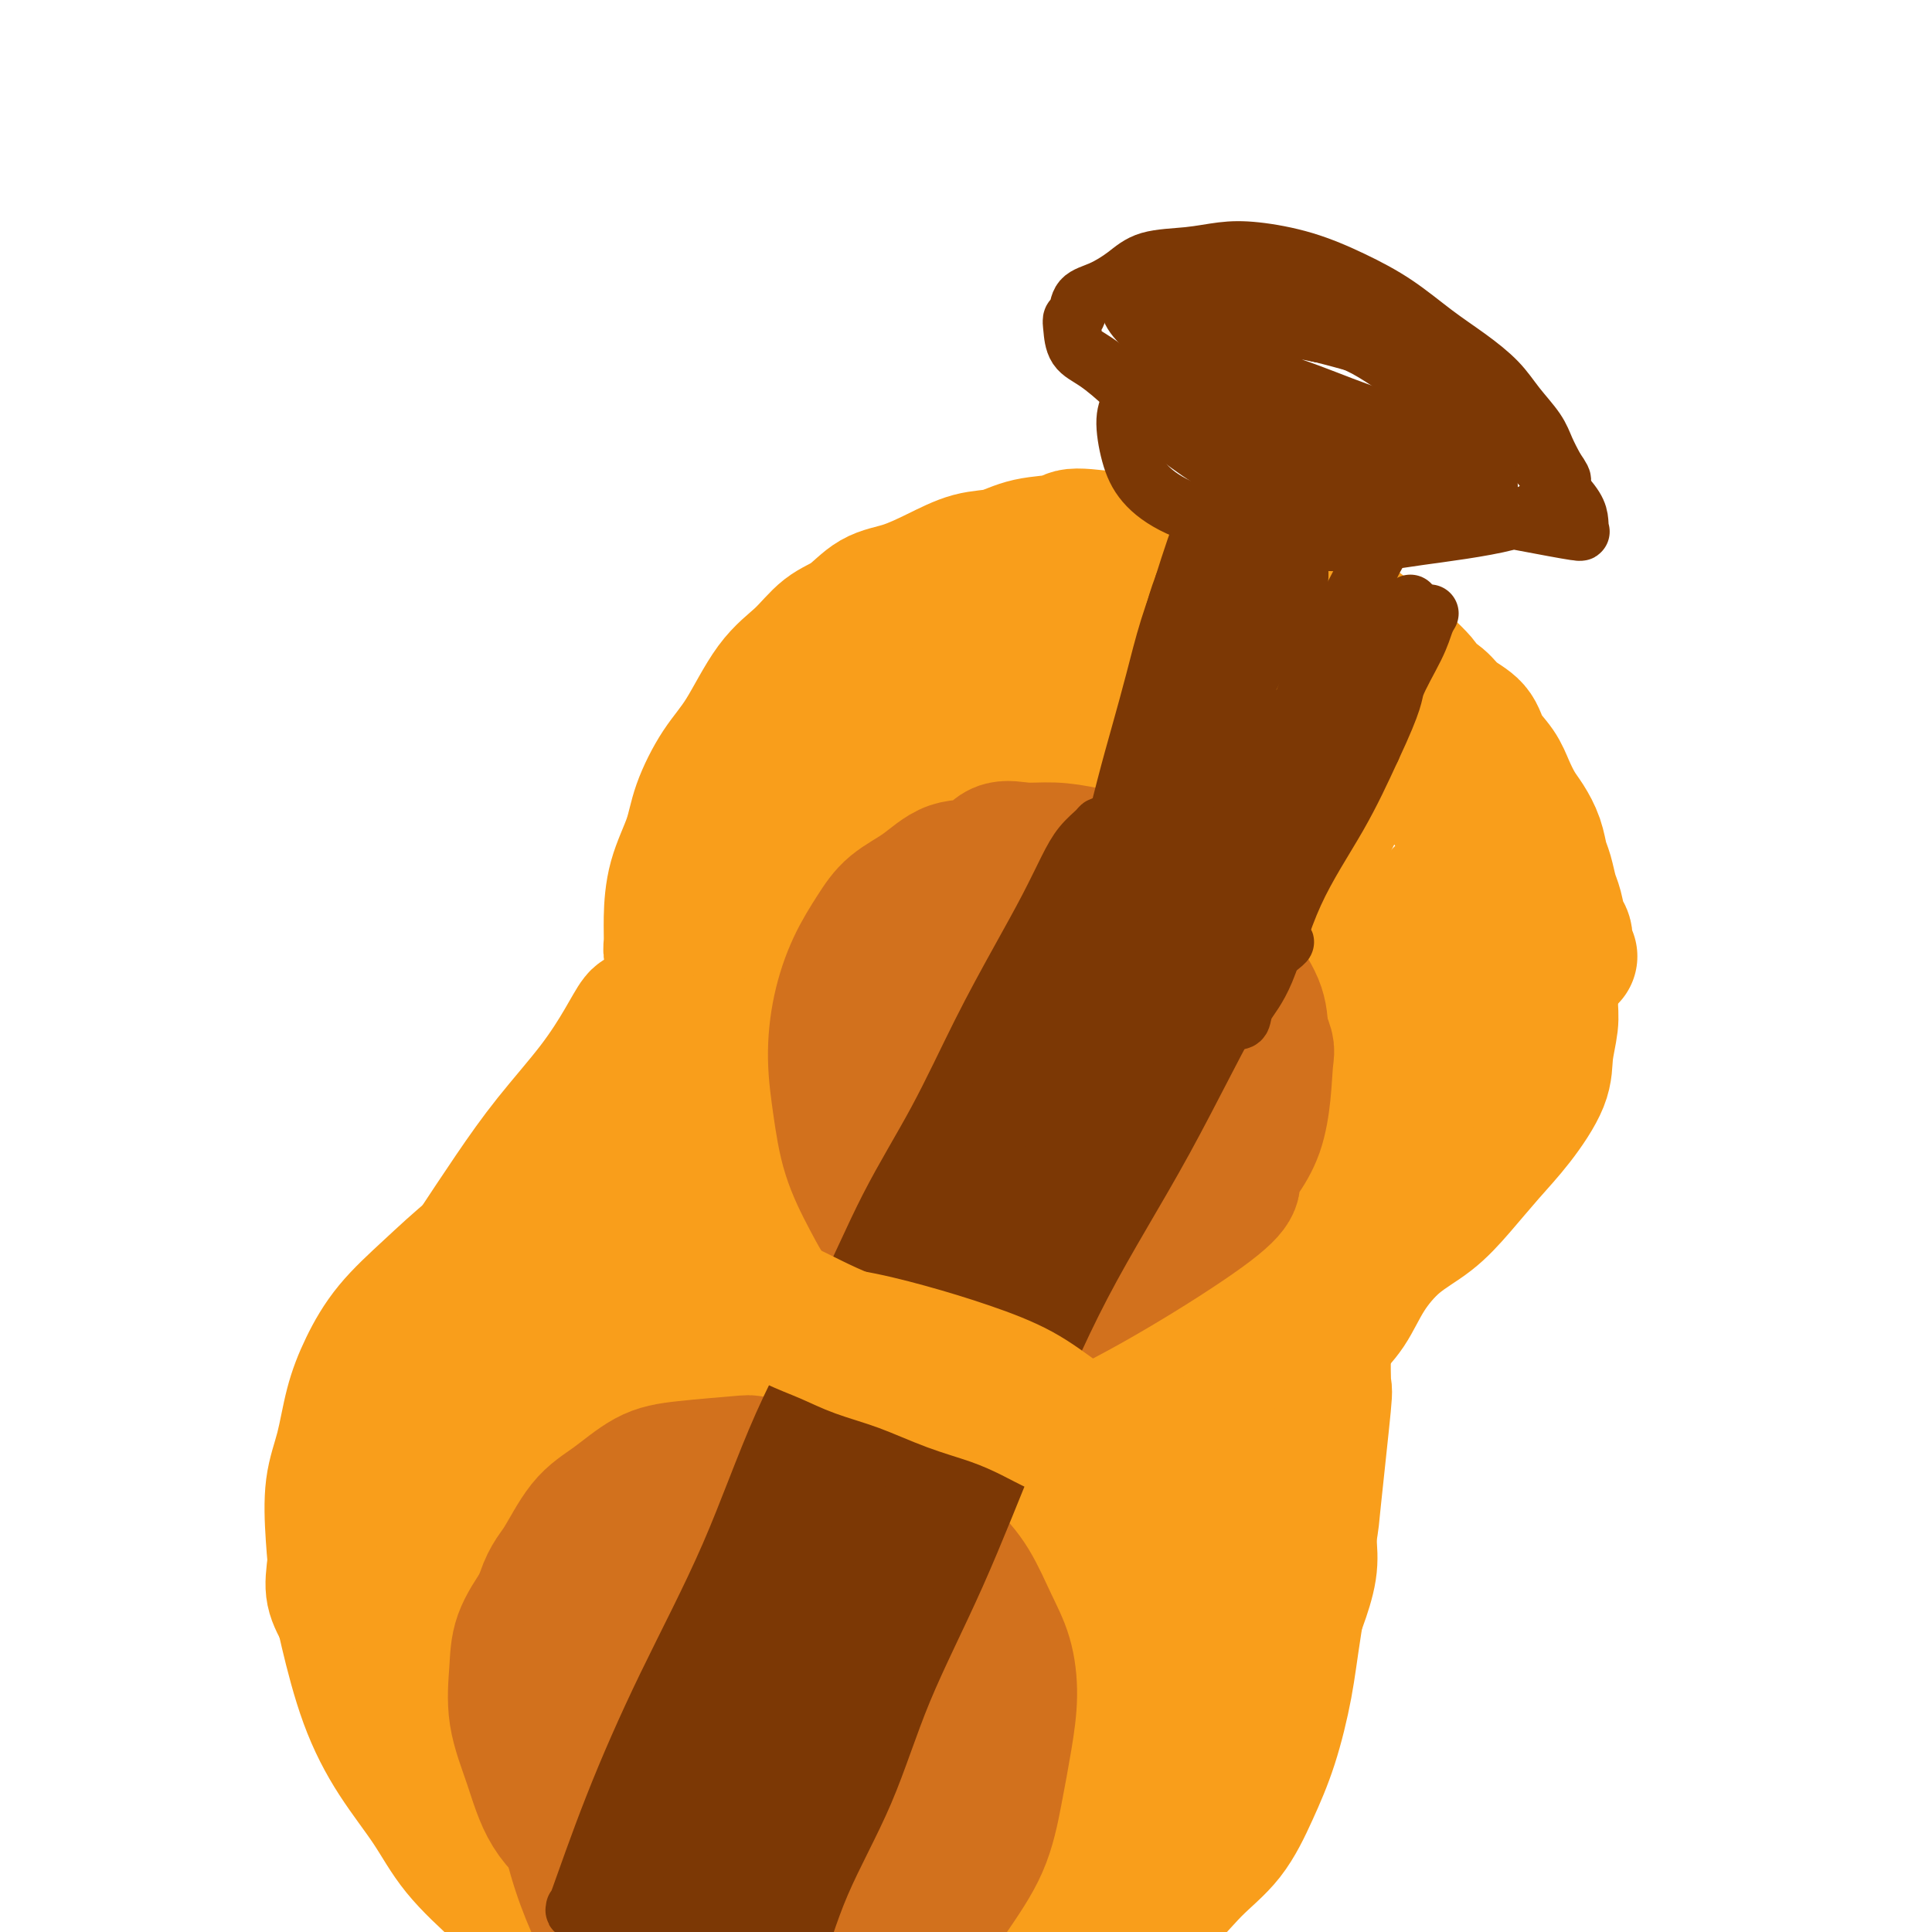<svg viewBox='0 0 400 400' version='1.1' xmlns='http://www.w3.org/2000/svg' xmlns:xlink='http://www.w3.org/1999/xlink'><g fill='none' stroke='#F99E1B' stroke-width='28' stroke-linecap='round' stroke-linejoin='round'><path d='M140,199c0.114,-0.343 0.228,-0.686 0,-1c-0.228,-0.314 -0.797,-0.599 -1,-1c-0.203,-0.401 -0.040,-0.918 0,-2c0.040,-1.082 -0.045,-2.728 0,-5c0.045,-2.272 0.219,-5.169 1,-8c0.781,-2.831 2.171,-5.597 3,-8c0.829,-2.403 1.099,-4.444 2,-7c0.901,-2.556 2.435,-5.626 4,-8c1.565,-2.374 3.163,-4.052 5,-7c1.837,-2.948 3.914,-7.168 6,-10c2.086,-2.832 4.180,-4.277 6,-6c1.820,-1.723 3.366,-3.724 5,-5c1.634,-1.276 3.356,-1.827 5,-3c1.644,-1.173 3.212,-2.968 5,-4c1.788,-1.032 3.798,-1.303 6,-2c2.202,-0.697 4.598,-1.821 7,-3c2.402,-1.179 4.811,-2.411 7,-3c2.189,-0.589 4.158,-0.533 6,-1c1.842,-0.467 3.556,-1.457 6,-2c2.444,-0.543 5.617,-0.641 7,-1c1.383,-0.359 0.976,-0.980 3,-1c2.024,-0.020 6.479,0.560 9,1c2.521,0.440 3.107,0.738 5,1c1.893,0.262 5.092,0.488 8,1c2.908,0.512 5.525,1.311 8,2c2.475,0.689 4.808,1.267 7,2c2.192,0.733 4.244,1.620 7,3c2.756,1.380 6.216,3.251 9,5c2.784,1.749 4.892,3.374 7,5'/><path d='M283,131c4.332,2.580 3.662,2.529 5,4c1.338,1.471 4.684,4.465 6,6c1.316,1.535 0.603,1.610 1,2c0.397,0.390 1.906,1.093 3,2c1.094,0.907 1.773,2.016 3,3c1.227,0.984 3.000,1.842 4,3c1.000,1.158 1.226,2.616 2,4c0.774,1.384 2.095,2.694 3,4c0.905,1.306 1.394,2.608 2,4c0.606,1.392 1.328,2.874 2,4c0.672,1.126 1.293,1.894 2,3c0.707,1.106 1.499,2.549 2,4c0.501,1.451 0.711,2.910 1,4c0.289,1.090 0.656,1.810 1,3c0.344,1.190 0.666,2.851 1,4c0.334,1.149 0.682,1.786 1,3c0.318,1.214 0.607,3.005 1,4c0.393,0.995 0.889,1.195 1,2c0.111,0.805 -0.162,2.217 0,3c0.162,0.783 0.761,0.938 1,1c0.239,0.062 0.120,0.031 0,0'/><path d='M318,189c0.301,0.480 0.602,0.960 1,2c0.398,1.040 0.892,2.639 1,4c0.108,1.361 -0.171,2.484 0,4c0.171,1.516 0.792,3.424 1,5c0.208,1.576 0.003,2.822 0,4c-0.003,1.178 0.195,2.290 0,4c-0.195,1.710 -0.785,4.017 -1,6c-0.215,1.983 -0.057,3.643 -1,6c-0.943,2.357 -2.988,5.412 -5,8c-2.012,2.588 -3.991,4.710 -6,7c-2.009,2.290 -4.049,4.748 -6,7c-1.951,2.252 -3.814,4.300 -6,6c-2.186,1.700 -4.693,3.053 -7,5c-2.307,1.947 -4.412,4.487 -6,7c-1.588,2.513 -2.660,5.000 -4,7c-1.340,2.000 -2.947,3.513 -4,5c-1.053,1.487 -1.550,2.946 -2,5c-0.450,2.054 -0.852,4.701 -1,7c-0.148,2.299 -0.043,4.248 0,6c0.043,1.752 0.025,3.307 0,5c-0.025,1.693 -0.058,3.524 0,5c0.058,1.476 0.206,2.596 0,4c-0.206,1.404 -0.765,3.092 -1,5c-0.235,1.908 -0.145,4.037 0,6c0.145,1.963 0.347,3.759 0,6c-0.347,2.241 -1.242,4.926 -2,7c-0.758,2.074 -1.379,3.537 -2,5'/><path d='M267,337c-1.265,2.883 -2.426,4.091 -4,6c-1.574,1.909 -3.561,4.519 -6,7c-2.439,2.481 -5.332,4.833 -8,7c-2.668,2.167 -5.112,4.148 -8,6c-2.888,1.852 -6.219,3.574 -11,6c-4.781,2.426 -11.012,5.558 -14,7c-2.988,1.442 -2.734,1.196 -4,2c-1.266,0.804 -4.051,2.659 -6,4c-1.949,1.341 -3.063,2.169 -4,3c-0.937,0.831 -1.696,1.666 -2,2c-0.304,0.334 -0.152,0.167 0,0'/><path d='M133,211c-0.206,-0.364 -0.411,-0.728 -1,0c-0.589,0.728 -1.561,2.549 -3,5c-1.439,2.451 -3.343,5.532 -6,9c-2.657,3.468 -6.065,7.324 -9,11c-2.935,3.676 -5.397,7.174 -8,11c-2.603,3.826 -5.348,7.982 -8,12c-2.652,4.018 -5.211,7.898 -8,11c-2.789,3.102 -5.808,5.425 -8,9c-2.192,3.575 -3.558,8.403 -5,12c-1.442,3.597 -2.960,5.964 -4,9c-1.040,3.036 -1.602,6.739 -2,10c-0.398,3.261 -0.632,6.078 -1,9c-0.368,2.922 -0.869,5.948 -1,8c-0.131,2.052 0.107,3.131 1,5c0.893,1.869 2.442,4.529 4,8c1.558,3.471 3.124,7.755 5,11c1.876,3.245 4.062,5.452 6,8c1.938,2.548 3.629,5.439 6,8c2.371,2.561 5.422,4.794 8,7c2.578,2.206 4.683,4.387 7,6c2.317,1.613 4.847,2.659 7,4c2.153,1.341 3.927,2.978 6,4c2.073,1.022 4.443,1.429 7,2c2.557,0.571 5.302,1.306 8,2c2.698,0.694 5.349,1.347 8,2'/><path d='M142,394c5.003,0.935 6.009,0.272 8,0c1.991,-0.272 4.967,-0.152 8,0c3.033,0.152 6.125,0.336 9,0c2.875,-0.336 5.535,-1.193 8,-2c2.465,-0.807 4.735,-1.564 7,-2c2.265,-0.436 4.524,-0.550 7,-1c2.476,-0.450 5.168,-1.234 7,-2c1.832,-0.766 2.803,-1.512 4,-2c1.197,-0.488 2.620,-0.718 4,-1c1.380,-0.282 2.718,-0.614 4,-1c1.282,-0.386 2.509,-0.824 3,-1c0.491,-0.176 0.245,-0.088 0,0'/><path d='M141,192c-0.000,-0.024 -0.000,-0.048 0,1c0.000,1.048 0.000,3.167 0,4c-0.000,0.833 -0.002,0.379 0,2c0.002,1.621 0.006,5.316 0,7c-0.006,1.684 -0.022,1.356 0,2c0.022,0.644 0.083,2.260 0,4c-0.083,1.740 -0.308,3.603 -1,5c-0.692,1.397 -1.851,2.329 -3,4c-1.149,1.671 -2.289,4.082 -4,7c-1.711,2.918 -3.995,6.343 -7,9c-3.005,2.657 -6.733,4.546 -10,7c-3.267,2.454 -6.075,5.473 -9,8c-2.925,2.527 -5.967,4.563 -9,7c-3.033,2.437 -6.058,5.276 -9,8c-2.942,2.724 -5.801,5.333 -8,8c-2.199,2.667 -3.739,5.392 -5,8c-1.261,2.608 -2.244,5.100 -3,8c-0.756,2.900 -1.284,6.207 -2,9c-0.716,2.793 -1.621,5.071 -2,8c-0.379,2.929 -0.232,6.509 0,10c0.232,3.491 0.550,6.892 1,10c0.450,3.108 1.033,5.924 2,10c0.967,4.076 2.320,9.413 4,14c1.680,4.587 3.687,8.425 6,12c2.313,3.575 4.930,6.885 7,10c2.070,3.115 3.591,6.033 6,9c2.409,2.967 5.704,5.984 9,9'/><path d='M104,392c6.286,7.643 8.000,6.750 11,8c3.000,1.250 7.286,4.643 9,6c1.714,1.357 0.857,0.679 0,0'/><path d='M274,275c0.016,-1.240 0.031,-2.480 0,0c-0.031,2.480 -0.109,8.680 0,11c0.109,2.320 0.406,0.761 0,5c-0.406,4.239 -1.514,14.276 -2,19c-0.486,4.724 -0.348,4.136 -1,8c-0.652,3.864 -2.093,12.181 -3,18c-0.907,5.819 -1.279,9.141 -2,13c-0.721,3.859 -1.791,8.257 -3,12c-1.209,3.743 -2.558,6.831 -4,10c-1.442,3.169 -2.976,6.418 -5,9c-2.024,2.582 -4.537,4.498 -7,7c-2.463,2.502 -4.874,5.589 -8,8c-3.126,2.411 -6.965,4.144 -11,6c-4.035,1.856 -8.264,3.835 -12,6c-3.736,2.165 -6.978,4.517 -10,6c-3.022,1.483 -5.825,2.096 -8,3c-2.175,0.904 -3.721,2.099 -5,3c-1.279,0.901 -2.291,1.510 -3,2c-0.709,0.490 -1.114,0.863 -1,1c0.114,0.137 0.747,0.039 1,0c0.253,-0.039 0.127,-0.020 0,0'/><path d='M291,234c-1.352,0.748 -2.704,1.496 -6,7c-3.296,5.504 -8.534,15.763 -15,26c-6.466,10.237 -14.158,20.451 -20,32c-5.842,11.549 -9.835,24.432 -15,36c-5.165,11.568 -11.503,21.821 -16,31c-4.497,9.179 -7.155,17.285 -10,24c-2.845,6.715 -5.878,12.041 -8,16c-2.122,3.959 -3.334,6.551 -4,8c-0.666,1.449 -0.786,1.754 -1,2c-0.214,0.246 -0.522,0.431 0,0c0.522,-0.431 1.874,-1.480 4,-5c2.126,-3.520 5.025,-9.511 9,-18c3.975,-8.489 9.025,-19.477 14,-30c4.975,-10.523 9.876,-20.581 15,-31c5.124,-10.419 10.472,-21.201 15,-31c4.528,-9.799 8.237,-18.616 12,-26c3.763,-7.384 7.580,-13.333 11,-19c3.420,-5.667 6.444,-11.050 9,-16c2.556,-4.950 4.646,-9.468 6,-13c1.354,-3.532 1.973,-6.078 3,-8c1.027,-1.922 2.462,-3.220 3,-4c0.538,-0.780 0.180,-1.040 0,-1c-0.180,0.040 -0.182,0.382 0,0c0.182,-0.382 0.549,-1.487 -1,2c-1.549,3.487 -5.014,11.568 -10,22c-4.986,10.432 -11.493,23.216 -18,36'/><path d='M268,274c-7.666,15.825 -12.331,25.887 -18,37c-5.669,11.113 -12.343,23.277 -19,35c-6.657,11.723 -13.297,23.005 -20,33c-6.703,9.995 -13.470,18.702 -19,26c-5.530,7.298 -9.824,13.188 -15,18c-5.176,4.812 -11.232,8.546 -14,10c-2.768,1.454 -2.246,0.629 -2,0c0.246,-0.629 0.215,-1.063 0,-1c-0.215,0.063 -0.614,0.623 1,-2c1.614,-2.623 5.243,-8.428 9,-17c3.757,-8.572 7.644,-19.913 13,-32c5.356,-12.087 12.182,-24.922 19,-38c6.818,-13.078 13.628,-26.398 21,-39c7.372,-12.602 15.307,-24.485 22,-36c6.693,-11.515 12.143,-22.663 17,-31c4.857,-8.337 9.122,-13.862 13,-19c3.878,-5.138 7.368,-9.890 10,-14c2.632,-4.110 4.405,-7.580 6,-10c1.595,-2.420 3.013,-3.790 4,-5c0.987,-1.210 1.542,-2.261 2,-3c0.458,-0.739 0.817,-1.166 1,-1c0.183,0.166 0.189,0.925 0,1c-0.189,0.075 -0.574,-0.533 -2,1c-1.426,1.533 -3.894,5.209 -10,13c-6.106,7.791 -15.850,19.698 -25,32c-9.150,12.302 -17.706,25.000 -26,38c-8.294,13.000 -16.325,26.301 -24,39c-7.675,12.699 -14.995,24.796 -21,35c-6.005,10.204 -10.694,18.517 -15,26c-4.306,7.483 -8.230,14.138 -11,19c-2.770,4.862 -4.385,7.931 -6,11'/><path d='M159,400c-12.582,21.026 -5.536,8.592 -3,4c2.536,-4.592 0.564,-1.342 0,0c-0.564,1.342 0.281,0.775 1,0c0.719,-0.775 1.313,-1.757 3,-4c1.687,-2.243 4.466,-5.746 14,-25c9.534,-19.254 25.824,-54.261 37,-77c11.176,-22.739 17.237,-33.212 24,-46c6.763,-12.788 14.226,-27.891 20,-39c5.774,-11.109 9.858,-18.225 13,-25c3.142,-6.775 5.341,-13.209 7,-17c1.659,-3.791 2.777,-4.941 3,-6c0.223,-1.059 -0.449,-2.029 -1,-2c-0.551,0.029 -0.982,1.058 -1,1c-0.018,-0.058 0.376,-1.201 -4,5c-4.376,6.201 -13.523,19.747 -22,33c-8.477,13.253 -16.286,26.214 -24,41c-7.714,14.786 -15.334,31.398 -22,46c-6.666,14.602 -12.379,27.196 -18,38c-5.621,10.804 -11.149,19.819 -15,27c-3.851,7.181 -6.025,12.530 -8,16c-1.975,3.470 -3.750,5.062 -5,6c-1.250,0.938 -1.977,1.221 -2,1c-0.023,-0.221 0.656,-0.946 1,-1c0.344,-0.054 0.354,0.562 1,-2c0.646,-2.562 1.927,-8.304 5,-17c3.073,-8.696 7.937,-20.347 12,-31c4.063,-10.653 7.326,-20.309 12,-31c4.674,-10.691 10.758,-22.417 16,-33c5.242,-10.583 9.640,-20.024 14,-29c4.360,-8.976 8.680,-17.488 13,-26'/><path d='M230,207c8.793,-17.429 9.277,-17.000 11,-20c1.723,-3.000 4.687,-9.429 7,-14c2.313,-4.571 3.977,-7.286 5,-9c1.023,-1.714 1.405,-2.428 2,-3c0.595,-0.572 1.404,-1.003 1,0c-0.404,1.003 -2.021,3.439 -4,7c-1.979,3.561 -4.321,8.248 -10,19c-5.679,10.752 -14.694,27.568 -23,43c-8.306,15.432 -15.903,29.480 -23,44c-7.097,14.520 -13.694,29.510 -20,42c-6.306,12.490 -12.320,22.478 -17,31c-4.680,8.522 -8.026,15.578 -11,21c-2.974,5.422 -5.576,9.209 -8,11c-2.424,1.791 -4.671,1.586 -6,1c-1.329,-0.586 -1.742,-1.552 -2,-2c-0.258,-0.448 -0.363,-0.378 0,-1c0.363,-0.622 1.194,-1.935 3,-6c1.806,-4.065 4.586,-10.883 8,-20c3.414,-9.117 7.460,-20.533 12,-32c4.540,-11.467 9.574,-22.984 15,-35c5.426,-12.016 11.245,-24.529 17,-36c5.755,-11.471 11.447,-21.898 17,-32c5.553,-10.102 10.966,-19.878 16,-28c5.034,-8.122 9.687,-14.589 13,-21c3.313,-6.411 5.285,-12.768 7,-17c1.715,-4.232 3.175,-6.341 4,-8c0.825,-1.659 1.017,-2.867 1,-3c-0.017,-0.133 -0.242,0.810 0,1c0.242,0.190 0.950,-0.372 0,2c-0.950,2.372 -3.557,7.678 -9,18c-5.443,10.322 -13.721,25.661 -22,41'/><path d='M214,201c-8.912,18.448 -15.692,33.569 -23,49c-7.308,15.431 -15.143,31.172 -22,46c-6.857,14.828 -12.734,28.744 -18,40c-5.266,11.256 -9.920,19.851 -14,27c-4.080,7.149 -7.587,12.851 -10,17c-2.413,4.149 -3.731,6.744 -5,8c-1.269,1.256 -2.488,1.174 -3,1c-0.512,-0.174 -0.317,-0.440 0,-1c0.317,-0.560 0.756,-1.413 1,-5c0.244,-3.587 0.293,-9.906 2,-19c1.707,-9.094 5.070,-20.962 9,-33c3.930,-12.038 8.425,-24.247 13,-36c4.575,-11.753 9.228,-23.050 14,-34c4.772,-10.950 9.663,-21.552 14,-31c4.337,-9.448 8.122,-17.740 12,-25c3.878,-7.260 7.851,-13.486 11,-19c3.149,-5.514 5.474,-10.316 7,-14c1.526,-3.684 2.252,-6.249 3,-7c0.748,-0.751 1.519,0.314 2,0c0.481,-0.314 0.674,-2.006 -1,1c-1.674,3.006 -5.214,10.712 -10,21c-4.786,10.288 -10.818,23.159 -17,37c-6.182,13.841 -12.513,28.652 -19,43c-6.487,14.348 -13.131,28.234 -19,41c-5.869,12.766 -10.963,24.411 -16,34c-5.037,9.589 -10.016,17.122 -14,23c-3.984,5.878 -6.974,10.100 -9,13c-2.026,2.900 -3.090,4.478 -4,5c-0.910,0.522 -1.668,-0.013 -2,0c-0.332,0.013 -0.238,0.575 0,-1c0.238,-1.575 0.619,-5.288 1,-9'/><path d='M97,373c0.686,-7.442 2.900,-21.047 6,-33c3.100,-11.953 7.086,-22.252 11,-33c3.914,-10.748 7.758,-21.943 12,-32c4.242,-10.057 8.883,-18.975 13,-27c4.117,-8.025 7.710,-15.158 12,-24c4.290,-8.842 9.278,-19.395 13,-26c3.722,-6.605 6.179,-9.262 8,-11c1.821,-1.738 3.007,-2.557 3,-1c-0.007,1.557 -1.208,5.489 -5,14c-3.792,8.511 -10.174,21.602 -16,34c-5.826,12.398 -11.096,24.105 -16,35c-4.904,10.895 -9.443,20.979 -14,30c-4.557,9.021 -9.134,16.978 -13,23c-3.866,6.022 -7.022,10.109 -10,14c-2.978,3.891 -5.777,7.586 -8,10c-2.223,2.414 -3.869,3.546 -5,4c-1.131,0.454 -1.748,0.231 -2,0c-0.252,-0.231 -0.138,-0.471 0,-1c0.138,-0.529 0.299,-1.347 1,-5c0.701,-3.653 1.942,-10.140 4,-18c2.058,-7.860 4.934,-17.092 8,-26c3.066,-8.908 6.324,-17.493 10,-25c3.676,-7.507 7.770,-13.936 12,-21c4.230,-7.064 8.595,-14.763 13,-21c4.405,-6.237 8.851,-11.012 13,-16c4.149,-4.988 8.002,-10.189 11,-14c2.998,-3.811 5.142,-6.232 7,-8c1.858,-1.768 3.429,-2.884 5,-4'/><path d='M170,191c6.444,-6.596 4.553,-2.088 4,0c-0.553,2.088 0.232,1.754 1,1c0.768,-0.754 1.519,-1.929 0,2c-1.519,3.929 -5.307,12.963 -10,24c-4.693,11.037 -10.290,24.079 -15,34c-4.710,9.921 -8.534,16.722 -15,27c-6.466,10.278 -15.575,24.033 -20,30c-4.425,5.967 -4.167,4.147 -6,6c-1.833,1.853 -5.756,7.381 -8,10c-2.244,2.619 -2.810,2.330 -3,2c-0.190,-0.330 -0.005,-0.703 0,-1c0.005,-0.297 -0.170,-0.520 1,-4c1.170,-3.480 3.686,-10.217 7,-19c3.314,-8.783 7.426,-19.613 13,-30c5.574,-10.387 12.609,-20.332 18,-30c5.391,-9.668 9.138,-19.059 14,-27c4.862,-7.941 10.840,-14.433 16,-21c5.160,-6.567 9.501,-13.207 14,-19c4.499,-5.793 9.156,-10.737 13,-15c3.844,-4.263 6.876,-7.846 10,-11c3.124,-3.154 6.340,-5.878 9,-8c2.660,-2.122 4.764,-3.641 7,-5c2.236,-1.359 4.602,-2.559 6,-3c1.398,-0.441 1.826,-0.123 3,0c1.174,0.123 3.095,0.052 4,0c0.905,-0.052 0.794,-0.084 1,0c0.206,0.084 0.729,0.285 0,2c-0.729,1.715 -2.711,4.944 -6,10c-3.289,5.056 -7.886,11.938 -13,18c-5.114,6.062 -10.747,11.303 -16,15c-5.253,3.697 -10.127,5.848 -15,8'/><path d='M184,187c-4.557,2.115 -8.451,3.404 -12,4c-3.549,0.596 -6.755,0.499 -9,0c-2.245,-0.499 -3.530,-1.400 -4,-2c-0.470,-0.600 -0.125,-0.899 0,-1c0.125,-0.101 0.030,-0.004 2,-3c1.970,-2.996 6.004,-9.085 8,-12c1.996,-2.915 1.954,-2.657 4,-5c2.046,-2.343 6.179,-7.289 10,-11c3.821,-3.711 7.331,-6.189 11,-9c3.669,-2.811 7.498,-5.954 11,-8c3.502,-2.046 6.677,-2.993 10,-4c3.323,-1.007 6.794,-2.074 10,-3c3.206,-0.926 6.148,-1.710 9,-2c2.852,-0.290 5.615,-0.085 8,0c2.385,0.085 4.392,0.051 6,0c1.608,-0.051 2.818,-0.117 4,0c1.182,0.117 2.338,0.419 4,1c1.662,0.581 3.830,1.443 5,2c1.170,0.557 1.342,0.809 3,2c1.658,1.191 4.803,3.320 7,5c2.197,1.680 3.445,2.910 5,4c1.555,1.090 3.417,2.039 5,3c1.583,0.961 2.885,1.933 4,3c1.115,1.067 2.041,2.228 3,3c0.959,0.772 1.950,1.156 3,2c1.050,0.844 2.158,2.147 3,3c0.842,0.853 1.419,1.256 2,2c0.581,0.744 1.166,1.828 2,3c0.834,1.172 1.917,2.431 3,4c1.083,1.569 2.167,3.448 3,5c0.833,1.552 1.417,2.776 2,4'/><path d='M306,177c2.547,3.781 1.415,2.733 1,3c-0.415,0.267 -0.111,1.850 0,3c0.111,1.150 0.030,1.866 0,2c-0.030,0.134 -0.008,-0.315 0,0c0.008,0.315 0.001,1.393 0,2c-0.001,0.607 0.003,0.744 0,1c-0.003,0.256 -0.012,0.632 0,1c0.012,0.368 0.045,0.728 0,1c-0.045,0.272 -0.167,0.455 0,1c0.167,0.545 0.623,1.452 1,2c0.377,0.548 0.675,0.738 1,1c0.325,0.262 0.675,0.596 1,1c0.325,0.404 0.623,0.879 1,1c0.377,0.121 0.833,-0.111 1,0c0.167,0.111 0.045,0.566 0,1c-0.045,0.434 -0.012,0.848 0,1c0.012,0.152 0.003,0.044 0,0c-0.003,-0.044 -0.002,-0.022 0,0'/></g>
<g fill='none' stroke='#D2711D' stroke-width='28' stroke-linecap='round' stroke-linejoin='round'><path d='M211,269c-0.138,0.037 -0.276,0.074 -1,0c-0.724,-0.074 -2.034,-0.260 -4,-1c-1.966,-0.740 -4.589,-2.035 -7,-3c-2.411,-0.965 -4.610,-1.601 -7,-3c-2.390,-1.399 -4.970,-3.560 -7,-6c-2.030,-2.440 -3.509,-5.160 -5,-8c-1.491,-2.840 -2.994,-5.801 -4,-9c-1.006,-3.199 -1.515,-6.637 -2,-10c-0.485,-3.363 -0.947,-6.650 -1,-10c-0.053,-3.350 0.301,-6.761 1,-10c0.699,-3.239 1.742,-6.305 3,-9c1.258,-2.695 2.731,-5.020 4,-7c1.269,-1.980 2.333,-3.614 4,-5c1.667,-1.386 3.935,-2.525 6,-4c2.065,-1.475 3.926,-3.286 6,-4c2.074,-0.714 4.362,-0.333 6,-1c1.638,-0.667 2.625,-2.384 4,-3c1.375,-0.616 3.138,-0.133 5,0c1.862,0.133 3.822,-0.084 6,0c2.178,0.084 4.575,0.470 7,1c2.425,0.530 4.878,1.202 8,3c3.122,1.798 6.914,4.720 9,6c2.086,1.280 2.468,0.918 4,2c1.532,1.082 4.215,3.610 6,6c1.785,2.390 2.673,4.644 4,7c1.327,2.356 3.093,4.816 4,7c0.907,2.184 0.953,4.092 1,6'/><path d='M261,214c1.644,3.741 1.254,3.093 1,6c-0.254,2.907 -0.373,9.367 -2,14c-1.627,4.633 -4.762,7.438 -5,9c-0.238,1.562 2.422,1.881 -6,8c-8.422,6.119 -27.927,18.039 -38,22c-10.073,3.961 -10.713,-0.035 -11,-1c-0.287,-0.965 -0.221,1.102 -3,-1c-2.779,-2.102 -8.402,-8.374 -11,-12c-2.598,-3.626 -2.171,-4.608 -2,-5c0.171,-0.392 0.085,-0.196 0,0'/><path d='M230,257c-0.035,-0.269 -0.069,-0.538 -1,-1c-0.931,-0.462 -2.757,-1.117 -5,-2c-2.243,-0.883 -4.902,-1.994 -8,-4c-3.098,-2.006 -6.635,-4.906 -10,-8c-3.365,-3.094 -6.557,-6.381 -9,-9c-2.443,-2.619 -4.136,-4.569 -5,-7c-0.864,-2.431 -0.899,-5.344 -1,-7c-0.101,-1.656 -0.270,-2.057 0,-3c0.270,-0.943 0.978,-2.428 2,-4c1.022,-1.572 2.359,-3.231 4,-5c1.641,-1.769 3.586,-3.647 6,-5c2.414,-1.353 5.296,-2.179 8,-3c2.704,-0.821 5.229,-1.635 8,-2c2.771,-0.365 5.787,-0.281 8,0c2.213,0.281 3.622,0.758 5,2c1.378,1.242 2.724,3.249 4,5c1.276,1.751 2.484,3.245 3,5c0.516,1.755 0.342,3.770 0,6c-0.342,2.230 -0.852,4.676 -2,7c-1.148,2.324 -2.936,4.527 -5,7c-2.064,2.473 -4.406,5.216 -7,7c-2.594,1.784 -5.442,2.609 -8,3c-2.558,0.391 -4.826,0.350 -6,0c-1.174,-0.350 -1.252,-1.008 -2,-2c-0.748,-0.992 -2.164,-2.318 -3,-4c-0.836,-1.682 -1.090,-3.719 -1,-6c0.090,-2.281 0.524,-4.806 1,-7c0.476,-2.194 0.993,-4.055 2,-6c1.007,-1.945 2.503,-3.972 4,-6'/><path d='M212,208c1.923,-3.600 3.230,-3.101 5,-3c1.770,0.101 4.001,-0.198 6,0c1.999,0.198 3.765,0.893 5,2c1.235,1.107 1.940,2.627 3,4c1.060,1.373 2.477,2.598 3,5c0.523,2.402 0.152,5.980 0,8c-0.152,2.020 -0.085,2.482 -1,4c-0.915,1.518 -2.811,4.092 -5,6c-2.189,1.908 -4.670,3.149 -7,4c-2.330,0.851 -4.509,1.310 -6,1c-1.491,-0.310 -2.295,-1.390 -3,-2c-0.705,-0.610 -1.313,-0.751 -1,-2c0.313,-1.249 1.546,-3.605 2,-5c0.454,-1.395 0.130,-1.827 0,-2c-0.130,-0.173 -0.065,-0.086 0,0'/><path d='M158,380c-0.005,-0.094 -0.009,-0.188 0,0c0.009,0.188 0.033,0.657 -1,0c-1.033,-0.657 -3.123,-2.441 -5,-4c-1.877,-1.559 -3.539,-2.894 -5,-5c-1.461,-2.106 -2.719,-4.985 -4,-8c-1.281,-3.015 -2.584,-6.168 -3,-9c-0.416,-2.832 0.054,-5.342 0,-8c-0.054,-2.658 -0.634,-5.462 0,-8c0.634,-2.538 2.481,-4.810 4,-7c1.519,-2.190 2.711,-4.298 4,-6c1.289,-1.702 2.676,-2.998 4,-4c1.324,-1.002 2.587,-1.711 4,-2c1.413,-0.289 2.977,-0.158 5,0c2.023,0.158 4.507,0.342 7,1c2.493,0.658 4.996,1.789 7,3c2.004,1.211 3.509,2.502 5,4c1.491,1.498 2.968,3.203 4,5c1.032,1.797 1.621,3.686 2,6c0.379,2.314 0.550,5.052 1,8c0.450,2.948 1.179,6.106 1,9c-0.179,2.894 -1.266,5.525 -2,8c-0.734,2.475 -1.114,4.794 -2,7c-0.886,2.206 -2.277,4.299 -4,6c-1.723,1.701 -3.779,3.009 -6,4c-2.221,0.991 -4.609,1.663 -7,2c-2.391,0.337 -4.785,0.338 -7,0c-2.215,-0.338 -4.250,-1.014 -7,-2c-2.750,-0.986 -6.214,-2.282 -9,-4c-2.786,-1.718 -4.893,-3.859 -7,-6'/><path d='M137,370c-4.464,-3.138 -4.123,-4.984 -5,-7c-0.877,-2.016 -2.970,-4.201 -4,-6c-1.030,-1.799 -0.996,-3.213 -1,-5c-0.004,-1.787 -0.046,-3.949 0,-6c0.046,-2.051 0.182,-3.992 2,-8c1.818,-4.008 5.320,-10.084 7,-13c1.680,-2.916 1.539,-2.674 3,-4c1.461,-1.326 4.525,-4.222 7,-6c2.475,-1.778 4.360,-2.439 7,-3c2.640,-0.561 6.036,-1.022 8,-1c1.964,0.022 2.495,0.529 4,1c1.505,0.471 3.983,0.908 6,2c2.017,1.092 3.573,2.840 5,5c1.427,2.160 2.726,4.732 4,8c1.274,3.268 2.525,7.233 3,11c0.475,3.767 0.176,7.335 0,11c-0.176,3.665 -0.227,7.427 -1,11c-0.773,3.573 -2.268,6.958 -4,10c-1.732,3.042 -3.700,5.742 -6,8c-2.300,2.258 -4.931,4.075 -8,6c-3.069,1.925 -6.576,3.960 -10,5c-3.424,1.040 -6.765,1.087 -10,1c-3.235,-0.087 -6.364,-0.308 -9,-1c-2.636,-0.692 -4.781,-1.854 -7,-3c-2.219,-1.146 -4.514,-2.275 -7,-4c-2.486,-1.725 -5.163,-4.045 -7,-7c-1.837,-2.955 -2.835,-6.546 -4,-10c-1.165,-3.454 -2.498,-6.771 -3,-10c-0.502,-3.229 -0.174,-6.369 0,-9c0.174,-2.631 0.192,-4.752 1,-7c0.808,-2.248 2.404,-4.624 4,-7'/><path d='M112,332c1.449,-4.946 2.572,-5.811 4,-8c1.428,-2.189 3.161,-5.700 5,-8c1.839,-2.300 3.783,-3.387 6,-5c2.217,-1.613 4.705,-3.750 7,-5c2.295,-1.250 4.396,-1.612 8,-2c3.604,-0.388 8.712,-0.801 11,-1c2.288,-0.199 1.758,-0.183 3,0c1.242,0.183 4.256,0.533 7,1c2.744,0.467 5.216,1.052 8,2c2.784,0.948 5.879,2.261 9,4c3.121,1.739 6.268,3.904 9,6c2.732,2.096 5.048,4.122 7,6c1.952,1.878 3.540,3.607 5,6c1.460,2.393 2.792,5.451 4,8c1.208,2.549 2.293,4.590 3,7c0.707,2.410 1.037,5.191 1,8c-0.037,2.809 -0.441,5.648 -1,9c-0.559,3.352 -1.274,7.217 -2,11c-0.726,3.783 -1.464,7.484 -3,11c-1.536,3.516 -3.869,6.847 -6,10c-2.131,3.153 -4.059,6.129 -6,9c-1.941,2.871 -3.894,5.636 -7,8c-3.106,2.364 -7.364,4.326 -11,6c-3.636,1.674 -6.649,3.060 -10,4c-3.351,0.940 -7.039,1.435 -10,1c-2.961,-0.435 -5.195,-1.798 -8,-3c-2.805,-1.202 -6.183,-2.242 -9,-4c-2.817,-1.758 -5.075,-4.234 -7,-7c-1.925,-2.766 -3.518,-5.822 -5,-9c-1.482,-3.178 -2.852,-6.480 -4,-10c-1.148,-3.520 -2.074,-7.260 -3,-11'/><path d='M117,376c-1.123,-5.113 -0.430,-7.396 0,-10c0.430,-2.604 0.595,-5.528 1,-9c0.405,-3.472 1.048,-7.492 2,-11c0.952,-3.508 2.211,-6.505 4,-10c1.789,-3.495 4.106,-7.487 8,-12c3.894,-4.513 9.364,-9.548 12,-12c2.636,-2.452 2.438,-2.323 4,-3c1.562,-0.677 4.884,-2.162 8,-3c3.116,-0.838 6.027,-1.030 8,-1c1.973,0.030 3.009,0.281 5,1c1.991,0.719 4.936,1.904 7,3c2.064,1.096 3.248,2.101 5,4c1.752,1.899 4.073,4.692 6,8c1.927,3.308 3.461,7.131 5,11c1.539,3.869 3.083,7.782 4,12c0.917,4.218 1.208,8.740 1,12c-0.208,3.260 -0.916,5.259 -2,8c-1.084,2.741 -2.543,6.226 -4,9c-1.457,2.774 -2.912,4.838 -5,7c-2.088,2.162 -4.810,4.422 -8,6c-3.190,1.578 -6.848,2.475 -10,3c-3.152,0.525 -5.796,0.680 -8,0c-2.204,-0.680 -3.967,-2.195 -6,-4c-2.033,-1.805 -4.337,-3.902 -6,-6c-1.663,-2.098 -2.687,-4.199 -3,-7c-0.313,-2.801 0.085,-6.302 0,-9c-0.085,-2.698 -0.653,-4.593 0,-7c0.653,-2.407 2.525,-5.326 4,-8c1.475,-2.674 2.551,-5.105 4,-7c1.449,-1.895 3.271,-3.256 5,-4c1.729,-0.744 3.364,-0.872 5,-1'/><path d='M163,336c2.135,-0.816 2.472,-0.355 3,0c0.528,0.355 1.247,0.604 2,2c0.753,1.396 1.539,3.938 2,7c0.461,3.062 0.596,6.642 0,10c-0.596,3.358 -1.924,6.492 -3,10c-1.076,3.508 -1.900,7.388 -3,10c-1.100,2.612 -2.477,3.954 -4,5c-1.523,1.046 -3.191,1.796 -4,2c-0.809,0.204 -0.760,-0.139 -1,-1c-0.240,-0.861 -0.771,-2.241 -1,-4c-0.229,-1.759 -0.156,-3.897 0,-7c0.156,-3.103 0.396,-7.170 1,-10c0.604,-2.830 1.571,-4.424 2,-6c0.429,-1.576 0.319,-3.135 1,-4c0.681,-0.865 2.152,-1.036 3,-1c0.848,0.036 1.073,0.278 2,1c0.927,0.722 2.557,1.925 5,5c2.443,3.075 5.698,8.021 7,10c1.302,1.979 0.651,0.989 0,0'/></g>
<g fill='none' stroke='#7C3805' stroke-width='12' stroke-linecap='round' stroke-linejoin='round'><path d='M119,395c-0.124,0.720 -0.248,1.440 1,-2c1.248,-3.440 3.867,-11.039 7,-19c3.133,-7.961 6.781,-16.284 11,-25c4.219,-8.716 9.010,-17.823 13,-27c3.990,-9.177 7.180,-18.422 11,-27c3.820,-8.578 8.271,-16.488 12,-24c3.729,-7.512 6.738,-14.624 10,-21c3.262,-6.376 6.778,-12.014 10,-18c3.222,-5.986 6.150,-12.320 9,-18c2.850,-5.680 5.622,-10.705 8,-15c2.378,-4.295 4.363,-7.858 6,-11c1.637,-3.142 2.926,-5.861 4,-8c1.074,-2.139 1.934,-3.697 3,-5c1.066,-1.303 2.337,-2.349 3,-3c0.663,-0.651 0.717,-0.906 1,-1c0.283,-0.094 0.795,-0.027 1,0c0.205,0.027 0.102,0.013 0,0'/><path d='M266,195c0.111,0.010 0.222,0.020 -1,1c-1.222,0.980 -3.778,2.928 -8,10c-4.222,7.072 -10.112,19.266 -16,30c-5.888,10.734 -11.775,20.007 -17,30c-5.225,9.993 -9.790,20.706 -14,31c-4.210,10.294 -8.067,20.170 -12,29c-3.933,8.830 -7.941,16.616 -11,24c-3.059,7.384 -5.167,14.367 -8,21c-2.833,6.633 -6.391,12.916 -9,19c-2.609,6.084 -4.268,11.970 -6,17c-1.732,5.030 -3.536,9.204 -5,13c-1.464,3.796 -2.588,7.213 -3,10c-0.412,2.787 -0.111,4.943 0,6c0.111,1.057 0.032,1.016 0,1c-0.032,-0.016 -0.016,-0.008 0,0'/><path d='M154,400c-0.199,-0.801 -0.398,-1.601 1,-4c1.398,-2.399 4.393,-6.395 8,-14c3.607,-7.605 7.826,-18.817 12,-29c4.174,-10.183 8.302,-19.336 13,-29c4.698,-9.664 9.967,-19.839 14,-28c4.033,-8.161 6.831,-14.307 10,-21c3.169,-6.693 6.711,-13.932 10,-21c3.289,-7.068 6.326,-13.966 9,-20c2.674,-6.034 4.985,-11.204 7,-17c2.015,-5.796 3.734,-12.218 5,-17c1.266,-4.782 2.080,-7.922 3,-11c0.920,-3.078 1.945,-6.093 3,-9c1.055,-2.907 2.139,-5.707 3,-8c0.861,-2.293 1.499,-4.078 2,-6c0.501,-1.922 0.866,-3.979 1,-5c0.134,-1.021 0.038,-1.006 0,-1c-0.038,0.006 -0.019,0.003 0,0'/><path d='M188,295c-0.120,-0.055 -0.239,-0.111 0,-1c0.239,-0.889 0.838,-2.613 2,-6c1.162,-3.387 2.889,-8.438 5,-14c2.111,-5.562 4.605,-11.635 7,-18c2.395,-6.365 4.689,-13.020 7,-20c2.311,-6.980 4.638,-14.284 7,-21c2.362,-6.716 4.757,-12.844 7,-19c2.243,-6.156 4.332,-12.340 6,-18c1.668,-5.660 2.914,-10.798 4,-15c1.086,-4.202 2.011,-7.470 3,-11c0.989,-3.530 2.040,-7.323 3,-11c0.960,-3.677 1.828,-7.237 3,-11c1.172,-3.763 2.647,-7.730 4,-11c1.353,-3.270 2.584,-5.843 4,-8c1.416,-2.157 3.019,-3.898 4,-5c0.981,-1.102 1.341,-1.566 2,-2c0.659,-0.434 1.617,-0.838 2,-1c0.383,-0.162 0.192,-0.081 0,0'/><path d='M157,388c0.019,-0.273 0.038,-0.545 0,0c-0.038,0.545 -0.132,1.908 0,0c0.132,-1.908 0.489,-7.088 1,-10c0.511,-2.912 1.175,-3.557 3,-8c1.825,-4.443 4.810,-12.684 8,-22c3.190,-9.316 6.583,-19.706 10,-30c3.417,-10.294 6.858,-20.491 11,-30c4.142,-9.509 8.986,-18.329 13,-27c4.014,-8.671 7.197,-17.194 11,-26c3.803,-8.806 8.224,-17.896 12,-26c3.776,-8.104 6.905,-15.222 10,-22c3.095,-6.778 6.156,-13.216 9,-19c2.844,-5.784 5.470,-10.914 8,-16c2.530,-5.086 4.965,-10.128 7,-14c2.035,-3.872 3.669,-6.575 5,-9c1.331,-2.425 2.357,-4.574 3,-6c0.643,-1.426 0.903,-2.129 1,-3c0.097,-0.871 0.031,-1.909 0,-2c-0.031,-0.091 -0.028,0.766 0,1c0.028,0.234 0.082,-0.155 0,0c-0.082,0.155 -0.300,0.853 -1,2c-0.700,1.147 -1.881,2.741 -4,6c-2.119,3.259 -5.176,8.183 -10,17c-4.824,8.817 -11.414,21.528 -18,34c-6.586,12.472 -13.167,24.706 -19,37c-5.833,12.294 -10.916,24.647 -16,37'/><path d='M201,252c-8.462,18.060 -12.119,26.210 -17,37c-4.881,10.790 -10.988,24.220 -16,36c-5.012,11.780 -8.930,21.909 -13,32c-4.070,10.091 -8.292,20.144 -12,28c-3.708,7.856 -6.902,13.517 -9,19c-2.098,5.483 -3.098,10.790 -4,14c-0.902,3.210 -1.705,4.323 -2,5c-0.295,0.677 -0.083,0.917 0,1c0.083,0.083 0.037,0.008 0,0c-0.037,-0.008 -0.064,0.050 1,-1c1.064,-1.050 3.221,-3.206 6,-9c2.779,-5.794 6.182,-15.224 10,-26c3.818,-10.776 8.050,-22.899 13,-35c4.950,-12.101 10.616,-24.182 16,-36c5.384,-11.818 10.484,-23.373 15,-33c4.516,-9.627 8.446,-17.327 13,-27c4.554,-9.673 9.732,-21.318 12,-27c2.268,-5.682 1.627,-5.402 2,-6c0.373,-0.598 1.762,-2.075 3,-4c1.238,-1.925 2.325,-4.299 3,-6c0.675,-1.701 0.936,-2.729 1,-3c0.064,-0.271 -0.070,0.216 0,0c0.070,-0.216 0.345,-1.135 -1,0c-1.345,1.135 -4.310,4.323 -10,13c-5.690,8.677 -14.104,22.843 -22,38c-7.896,15.157 -15.274,31.303 -23,47c-7.726,15.697 -15.799,30.944 -22,45c-6.201,14.056 -10.528,26.922 -15,38c-4.472,11.078 -9.089,20.367 -13,28c-3.911,7.633 -7.118,13.609 -9,18c-1.882,4.391 -2.441,7.195 -3,10'/><path d='M105,448c-6.475,15.211 -2.663,6.239 -1,3c1.663,-3.239 1.178,-0.746 1,0c-0.178,0.746 -0.049,-0.254 2,-4c2.049,-3.746 6.019,-10.237 10,-20c3.981,-9.763 7.974,-22.796 13,-36c5.026,-13.204 11.087,-26.578 17,-40c5.913,-13.422 11.679,-26.892 17,-39c5.321,-12.108 10.196,-22.853 15,-33c4.804,-10.147 9.536,-19.694 14,-28c4.464,-8.306 8.661,-15.371 12,-21c3.339,-5.629 5.822,-9.822 8,-13c2.178,-3.178 4.051,-5.339 5,-7c0.949,-1.661 0.975,-2.820 1,-3c0.025,-0.180 0.051,0.621 0,1c-0.051,0.379 -0.177,0.338 0,0c0.177,-0.338 0.658,-0.972 -2,6c-2.658,6.972 -8.455,21.551 -14,36c-5.545,14.449 -10.837,28.767 -16,43c-5.163,14.233 -10.196,28.381 -15,41c-4.804,12.619 -9.379,23.711 -13,33c-3.621,9.289 -6.288,16.776 -8,23c-1.712,6.224 -2.467,11.186 -3,14c-0.533,2.814 -0.842,3.479 -1,4c-0.158,0.521 -0.164,0.897 0,1c0.164,0.103 0.498,-0.068 2,-2c1.502,-1.932 4.171,-5.626 8,-13c3.829,-7.374 8.816,-18.429 14,-30c5.184,-11.571 10.565,-23.658 16,-36c5.435,-12.342 10.925,-24.938 16,-37c5.075,-12.062 9.736,-23.589 14,-34c4.264,-10.411 8.132,-19.705 12,-29'/><path d='M229,228c10.521,-25.314 7.823,-20.598 8,-22c0.177,-1.402 3.227,-8.921 5,-13c1.773,-4.079 2.268,-4.717 3,-6c0.732,-1.283 1.699,-3.212 2,-4c0.301,-0.788 -0.065,-0.437 0,-1c0.065,-0.563 0.562,-2.040 -1,1c-1.562,3.040 -5.182,10.599 -10,20c-4.818,9.401 -10.835,20.646 -16,32c-5.165,11.354 -9.479,22.818 -14,34c-4.521,11.182 -9.251,22.081 -13,31c-3.749,8.919 -6.518,15.856 -9,22c-2.482,6.144 -4.677,11.495 -6,15c-1.323,3.505 -1.775,5.166 -2,6c-0.225,0.834 -0.223,0.842 0,1c0.223,0.158 0.669,0.467 1,0c0.331,-0.467 0.549,-1.711 3,-7c2.451,-5.289 7.134,-14.625 12,-25c4.866,-10.375 9.913,-21.789 15,-33c5.087,-11.211 10.212,-22.219 15,-33c4.788,-10.781 9.237,-21.337 13,-31c3.763,-9.663 6.839,-18.435 10,-26c3.161,-7.565 6.406,-13.923 9,-19c2.594,-5.077 4.537,-8.873 6,-12c1.463,-3.127 2.447,-5.587 3,-7c0.553,-1.413 0.676,-1.781 1,-2c0.324,-0.219 0.849,-0.291 1,0c0.151,0.291 -0.073,0.944 0,1c0.073,0.056 0.443,-0.485 -2,4c-2.443,4.485 -7.698,13.996 -12,24c-4.302,10.004 -7.651,20.502 -11,31'/><path d='M240,209c-5.332,13.720 -6.160,18.020 -8,23c-1.840,4.980 -4.690,10.639 -6,15c-1.310,4.361 -1.079,7.424 -1,9c0.079,1.576 0.007,1.665 0,2c-0.007,0.335 0.052,0.917 1,0c0.948,-0.917 2.787,-3.334 4,-5c1.213,-1.666 1.800,-2.581 4,-7c2.200,-4.419 6.012,-12.341 10,-20c3.988,-7.659 8.153,-15.054 12,-23c3.847,-7.946 7.377,-16.444 11,-24c3.623,-7.556 7.339,-14.171 10,-20c2.661,-5.829 4.268,-10.872 6,-15c1.732,-4.128 3.589,-7.340 5,-10c1.411,-2.660 2.376,-4.769 3,-6c0.624,-1.231 0.908,-1.586 1,-2c0.092,-0.414 -0.007,-0.888 0,-1c0.007,-0.112 0.120,0.138 0,1c-0.120,0.862 -0.473,2.336 -3,7c-2.527,4.664 -7.230,12.517 -11,20c-3.770,7.483 -6.609,14.597 -9,21c-2.391,6.403 -4.336,12.096 -6,17c-1.664,4.904 -3.048,9.019 -4,12c-0.952,2.981 -1.474,4.827 -2,6c-0.526,1.173 -1.058,1.672 -1,2c0.058,0.328 0.705,0.485 1,0c0.295,-0.485 0.236,-1.611 1,-3c0.764,-1.389 2.349,-3.043 4,-7c1.651,-3.957 3.368,-10.219 6,-16c2.632,-5.781 6.181,-11.080 9,-16c2.819,-4.920 4.910,-9.460 7,-14'/><path d='M284,155c5.095,-10.886 4.332,-11.100 5,-13c0.668,-1.900 2.766,-5.487 4,-8c1.234,-2.513 1.605,-3.953 2,-5c0.395,-1.047 0.813,-1.699 1,-2c0.187,-0.301 0.143,-0.249 0,0c-0.143,0.249 -0.386,0.694 -4,6c-3.614,5.306 -10.598,15.471 -16,25c-5.402,9.529 -9.223,18.420 -13,26c-3.777,7.580 -7.511,13.849 -10,19c-2.489,5.151 -3.732,9.185 -5,12c-1.268,2.815 -2.561,4.410 -3,5c-0.439,0.590 -0.023,0.175 0,0c0.023,-0.175 -0.348,-0.109 0,-1c0.348,-0.891 1.413,-2.740 3,-6c1.587,-3.260 3.695,-7.931 6,-14c2.305,-6.069 4.808,-13.536 7,-20c2.192,-6.464 4.072,-11.926 6,-18c1.928,-6.074 3.904,-12.761 6,-18c2.096,-5.239 4.311,-9.032 6,-13c1.689,-3.968 2.850,-8.113 4,-11c1.150,-2.887 2.288,-4.517 3,-6c0.712,-1.483 0.998,-2.819 1,-3c0.002,-0.181 -0.282,0.793 -3,6c-2.718,5.207 -7.872,14.647 -12,24c-4.128,9.353 -7.230,18.620 -11,26c-3.770,7.380 -8.207,12.871 -11,18c-2.793,5.129 -3.941,9.894 -5,13c-1.059,3.106 -2.030,4.553 -3,6'/><path d='M242,203c-7.181,14.407 -2.632,3.923 -1,0c1.632,-3.923 0.348,-1.287 0,-2c-0.348,-0.713 0.240,-4.777 1,-11c0.760,-6.223 1.691,-14.607 3,-22c1.309,-7.393 2.996,-13.795 6,-23c3.004,-9.205 7.326,-21.212 9,-27c1.674,-5.788 0.700,-5.356 1,-7c0.300,-1.644 1.873,-5.365 3,-8c1.127,-2.635 1.810,-4.183 2,-5c0.190,-0.817 -0.111,-0.902 0,-1c0.111,-0.098 0.633,-0.207 0,1c-0.633,1.207 -2.422,3.731 -5,9c-2.578,5.269 -5.945,13.283 -9,20c-3.055,6.717 -5.800,12.138 -8,17c-2.200,4.862 -3.856,9.166 -5,12c-1.144,2.834 -1.775,4.199 -2,5c-0.225,0.801 -0.043,1.040 0,1c0.043,-0.040 -0.054,-0.357 0,-1c0.054,-0.643 0.259,-1.611 1,-4c0.741,-2.389 2.019,-6.199 3,-10c0.981,-3.801 1.664,-7.593 3,-12c1.336,-4.407 3.325,-9.429 5,-14c1.675,-4.571 3.037,-8.690 4,-12c0.963,-3.310 1.526,-5.810 2,-8c0.474,-2.190 0.858,-4.070 1,-5c0.142,-0.930 0.041,-0.909 0,-1c-0.041,-0.091 -0.021,-0.292 0,0c0.021,0.292 0.044,1.079 -1,3c-1.044,1.921 -3.155,4.978 -5,9c-1.845,4.022 -3.422,9.011 -5,14'/><path d='M245,121c-2.263,5.999 -2.421,8.497 -3,11c-0.579,2.503 -1.581,5.010 -2,7c-0.419,1.990 -0.257,3.461 0,4c0.257,0.539 0.608,0.145 1,0c0.392,-0.145 0.826,-0.041 1,0c0.174,0.041 0.087,0.021 0,0'/><path d='M281,110c0.057,-0.021 0.114,-0.041 0,0c-0.114,0.041 -0.400,0.144 -1,0c-0.600,-0.144 -1.516,-0.536 -3,-1c-1.484,-0.464 -3.536,-1.000 -6,-2c-2.464,-1.000 -5.339,-2.464 -8,-4c-2.661,-1.536 -5.106,-3.142 -8,-5c-2.894,-1.858 -6.236,-3.966 -9,-6c-2.764,-2.034 -4.951,-3.994 -7,-6c-2.049,-2.006 -3.962,-4.058 -6,-6c-2.038,-1.942 -4.203,-3.775 -6,-5c-1.797,-1.225 -3.227,-1.841 -4,-3c-0.773,-1.159 -0.890,-2.862 -1,-4c-0.110,-1.138 -0.214,-1.711 0,-2c0.214,-0.289 0.745,-0.294 1,-1c0.255,-0.706 0.232,-2.111 1,-3c0.768,-0.889 2.325,-1.261 4,-2c1.675,-0.739 3.469,-1.845 5,-3c1.531,-1.155 2.800,-2.357 5,-3c2.200,-0.643 5.330,-0.725 8,-1c2.670,-0.275 4.879,-0.743 7,-1c2.121,-0.257 4.155,-0.303 7,0c2.845,0.303 6.503,0.954 10,2c3.497,1.046 6.834,2.488 10,4c3.166,1.512 6.163,3.096 9,5c2.837,1.904 5.516,4.130 8,6c2.484,1.870 4.773,3.385 7,5c2.227,1.615 4.392,3.331 6,5c1.608,1.669 2.658,3.293 4,5c1.342,1.707 2.977,3.498 4,5c1.023,1.502 1.435,2.715 2,4c0.565,1.285 1.282,2.643 2,4'/><path d='M322,97c2.789,3.901 0.762,2.154 0,2c-0.762,-0.154 -0.260,1.286 0,2c0.260,0.714 0.277,0.702 0,1c-0.277,0.298 -0.847,0.905 -2,2c-1.153,1.095 -2.890,2.677 -8,4c-5.110,1.323 -13.593,2.385 -18,3c-4.407,0.615 -4.738,0.781 -8,1c-3.262,0.219 -9.455,0.491 -15,0c-5.545,-0.491 -10.443,-1.745 -15,-3c-4.557,-1.255 -8.773,-2.513 -12,-4c-3.227,-1.487 -5.467,-3.205 -7,-5c-1.533,-1.795 -2.360,-3.667 -3,-6c-0.640,-2.333 -1.092,-5.126 -1,-7c0.092,-1.874 0.727,-2.827 1,-4c0.273,-1.173 0.183,-2.565 1,-4c0.817,-1.435 2.539,-2.912 4,-4c1.461,-1.088 2.661,-1.785 5,-3c2.339,-1.215 5.819,-2.947 9,-4c3.181,-1.053 6.064,-1.425 10,-1c3.936,0.425 8.926,1.649 14,3c5.074,1.351 10.231,2.830 15,5c4.769,2.170 9.148,5.032 13,8c3.852,2.968 7.176,6.043 10,9c2.824,2.957 5.148,5.797 7,8c1.852,2.203 3.232,3.769 4,5c0.768,1.231 0.923,2.129 1,3c0.077,0.871 0.076,1.717 0,2c-0.076,0.283 -0.227,0.004 0,0c0.227,-0.004 0.830,0.268 -1,0c-1.830,-0.268 -6.094,-1.077 -11,-2c-4.906,-0.923 -10.453,-1.962 -16,-3'/><path d='M299,105c-7.890,-1.296 -13.616,-3.035 -19,-5c-5.384,-1.965 -10.427,-4.155 -15,-6c-4.573,-1.845 -8.676,-3.346 -12,-5c-3.324,-1.654 -5.870,-3.462 -8,-5c-2.130,-1.538 -3.844,-2.805 -5,-4c-1.156,-1.195 -1.753,-2.317 -2,-3c-0.247,-0.683 -0.145,-0.926 0,-1c0.145,-0.074 0.334,0.020 1,0c0.666,-0.020 1.809,-0.155 4,0c2.191,0.155 5.431,0.599 9,1c3.569,0.401 7.466,0.758 12,2c4.534,1.242 9.705,3.368 14,5c4.295,1.632 7.714,2.770 11,4c3.286,1.230 6.437,2.554 9,4c2.563,1.446 4.536,3.015 6,4c1.464,0.985 2.420,1.386 3,2c0.580,0.614 0.784,1.442 1,2c0.216,0.558 0.442,0.847 0,1c-0.442,0.153 -1.554,0.171 -4,0c-2.446,-0.171 -6.227,-0.530 -11,-1c-4.773,-0.470 -10.537,-1.049 -16,-3c-5.463,-1.951 -10.626,-5.272 -15,-8c-4.374,-2.728 -7.959,-4.864 -11,-7c-3.041,-2.136 -5.540,-4.274 -7,-6c-1.460,-1.726 -1.883,-3.040 -2,-4c-0.117,-0.960 0.070,-1.565 0,-2c-0.070,-0.435 -0.397,-0.699 0,-1c0.397,-0.301 1.519,-0.637 3,-1c1.481,-0.363 3.322,-0.752 6,-1c2.678,-0.248 6.194,-0.357 10,0c3.806,0.357 7.903,1.178 12,2'/><path d='M273,69c5.532,0.868 8.364,2.039 13,5c4.636,2.961 11.078,7.712 14,10c2.922,2.288 2.326,2.112 3,3c0.674,0.888 2.619,2.840 4,4c1.381,1.160 2.198,1.529 2,2c-0.198,0.471 -1.412,1.043 -2,1c-0.588,-0.043 -0.549,-0.702 -3,-1c-2.451,-0.298 -7.393,-0.234 -12,-1c-4.607,-0.766 -8.879,-2.361 -14,-4c-5.121,-1.639 -11.093,-3.323 -16,-5c-4.907,-1.677 -8.751,-3.347 -12,-5c-3.249,-1.653 -5.905,-3.289 -8,-5c-2.095,-1.711 -3.630,-3.496 -5,-5c-1.370,-1.504 -2.576,-2.728 -3,-4c-0.424,-1.272 -0.065,-2.591 0,-3c0.065,-0.409 -0.163,0.093 0,0c0.163,-0.093 0.715,-0.782 2,-1c1.285,-0.218 3.301,0.036 6,0c2.699,-0.036 6.081,-0.361 10,0c3.919,0.361 8.376,1.409 13,3c4.624,1.591 9.415,3.725 13,5c3.585,1.275 5.965,1.689 10,5c4.035,3.311 9.724,9.517 12,12c2.276,2.483 1.138,1.241 0,0'/></g>
<g fill='none' stroke='#F99E1B' stroke-width='12' stroke-linecap='round' stroke-linejoin='round'><path d='M260,287c-0.362,0.020 -0.723,0.040 -1,0c-0.277,-0.040 -0.468,-0.139 -1,0c-0.532,0.139 -1.405,0.515 -3,1c-1.595,0.485 -3.910,1.080 -6,2c-2.090,0.920 -3.953,2.166 -6,3c-2.047,0.834 -4.278,1.256 -7,2c-2.722,0.744 -5.935,1.811 -9,2c-3.065,0.189 -5.983,-0.498 -10,-1c-4.017,-0.502 -9.132,-0.818 -14,-2c-4.868,-1.182 -9.489,-3.228 -14,-5c-4.511,-1.772 -8.911,-3.269 -13,-5c-4.089,-1.731 -7.866,-3.697 -11,-6c-3.134,-2.303 -5.625,-4.943 -8,-7c-2.375,-2.057 -4.633,-3.532 -6,-5c-1.367,-1.468 -1.845,-2.930 -2,-4c-0.155,-1.070 0.011,-1.748 0,-2c-0.011,-0.252 -0.198,-0.078 0,0c0.198,0.078 0.782,0.059 1,0c0.218,-0.059 0.072,-0.160 2,0c1.928,0.160 5.931,0.581 10,2c4.069,1.419 8.203,3.837 13,6c4.797,2.163 10.259,4.071 15,6c4.741,1.929 8.763,3.879 13,6c4.237,2.121 8.688,4.414 13,6c4.312,1.586 8.486,2.466 12,3c3.514,0.534 6.369,0.721 9,1c2.631,0.279 5.037,0.651 7,1c1.963,0.349 3.481,0.674 5,1'/><path d='M249,292c5.909,1.171 4.182,1.099 4,1c-0.182,-0.099 1.183,-0.225 2,0c0.817,0.225 1.088,0.801 1,1c-0.088,0.199 -0.534,0.021 -1,0c-0.466,-0.021 -0.952,0.115 -4,0c-3.048,-0.115 -8.659,-0.482 -14,-1c-5.341,-0.518 -10.412,-1.188 -16,-2c-5.588,-0.812 -11.692,-1.768 -17,-3c-5.308,-1.232 -9.821,-2.741 -14,-4c-4.179,-1.259 -8.024,-2.267 -11,-3c-2.976,-0.733 -5.084,-1.190 -7,-2c-1.916,-0.810 -3.640,-1.972 -5,-3c-1.360,-1.028 -2.357,-1.922 -3,-3c-0.643,-1.078 -0.933,-2.340 -1,-3c-0.067,-0.660 0.090,-0.719 0,-1c-0.090,-0.281 -0.427,-0.786 0,-1c0.427,-0.214 1.619,-0.139 4,0c2.381,0.139 5.952,0.340 10,1c4.048,0.660 8.574,1.779 13,3c4.426,1.221 8.751,2.544 13,4c4.249,1.456 8.420,3.044 12,5c3.580,1.956 6.567,4.279 9,6c2.433,1.721 4.313,2.840 6,4c1.687,1.160 3.183,2.360 4,3c0.817,0.640 0.956,0.721 1,1c0.044,0.279 -0.008,0.756 0,1c0.008,0.244 0.077,0.253 -1,0c-1.077,-0.253 -3.299,-0.769 -6,-1c-2.701,-0.231 -5.881,-0.178 -11,-1c-5.119,-0.822 -12.177,-2.521 -18,-4c-5.823,-1.479 -10.412,-2.740 -15,-4'/><path d='M184,286c-7.572,-1.990 -10.001,-2.965 -13,-4c-2.999,-1.035 -6.569,-2.130 -9,-3c-2.431,-0.870 -3.724,-1.516 -5,-2c-1.276,-0.484 -2.534,-0.808 -3,-1c-0.466,-0.192 -0.140,-0.253 0,0c0.140,0.253 0.093,0.819 0,1c-0.093,0.181 -0.234,-0.023 0,0c0.234,0.023 0.841,0.273 2,1c1.159,0.727 2.869,1.931 5,3c2.131,1.069 4.683,2.004 7,3c2.317,0.996 4.401,2.051 7,3c2.599,0.949 5.714,1.790 9,3c3.286,1.210 6.742,2.789 10,4c3.258,1.211 6.317,2.054 9,3c2.683,0.946 4.989,1.997 7,3c2.011,1.003 3.726,1.960 6,3c2.274,1.040 5.108,2.162 7,3c1.892,0.838 2.843,1.391 4,2c1.157,0.609 2.520,1.272 4,2c1.480,0.728 3.075,1.519 4,2c0.925,0.481 1.179,0.650 2,1c0.821,0.350 2.209,0.881 3,1c0.791,0.119 0.984,-0.173 1,0c0.016,0.173 -0.144,0.811 0,1c0.144,0.189 0.591,-0.070 1,0c0.409,0.070 0.780,0.469 1,1c0.220,0.531 0.288,1.195 1,2c0.712,0.805 2.067,1.752 3,3c0.933,1.248 1.443,2.798 2,4c0.557,1.202 1.159,2.058 2,3c0.841,0.942 1.920,1.971 3,3'/><path d='M254,331c2.214,2.905 0.750,1.667 1,2c0.250,0.333 2.214,2.238 3,3c0.786,0.762 0.393,0.381 0,0'/></g>
</svg>